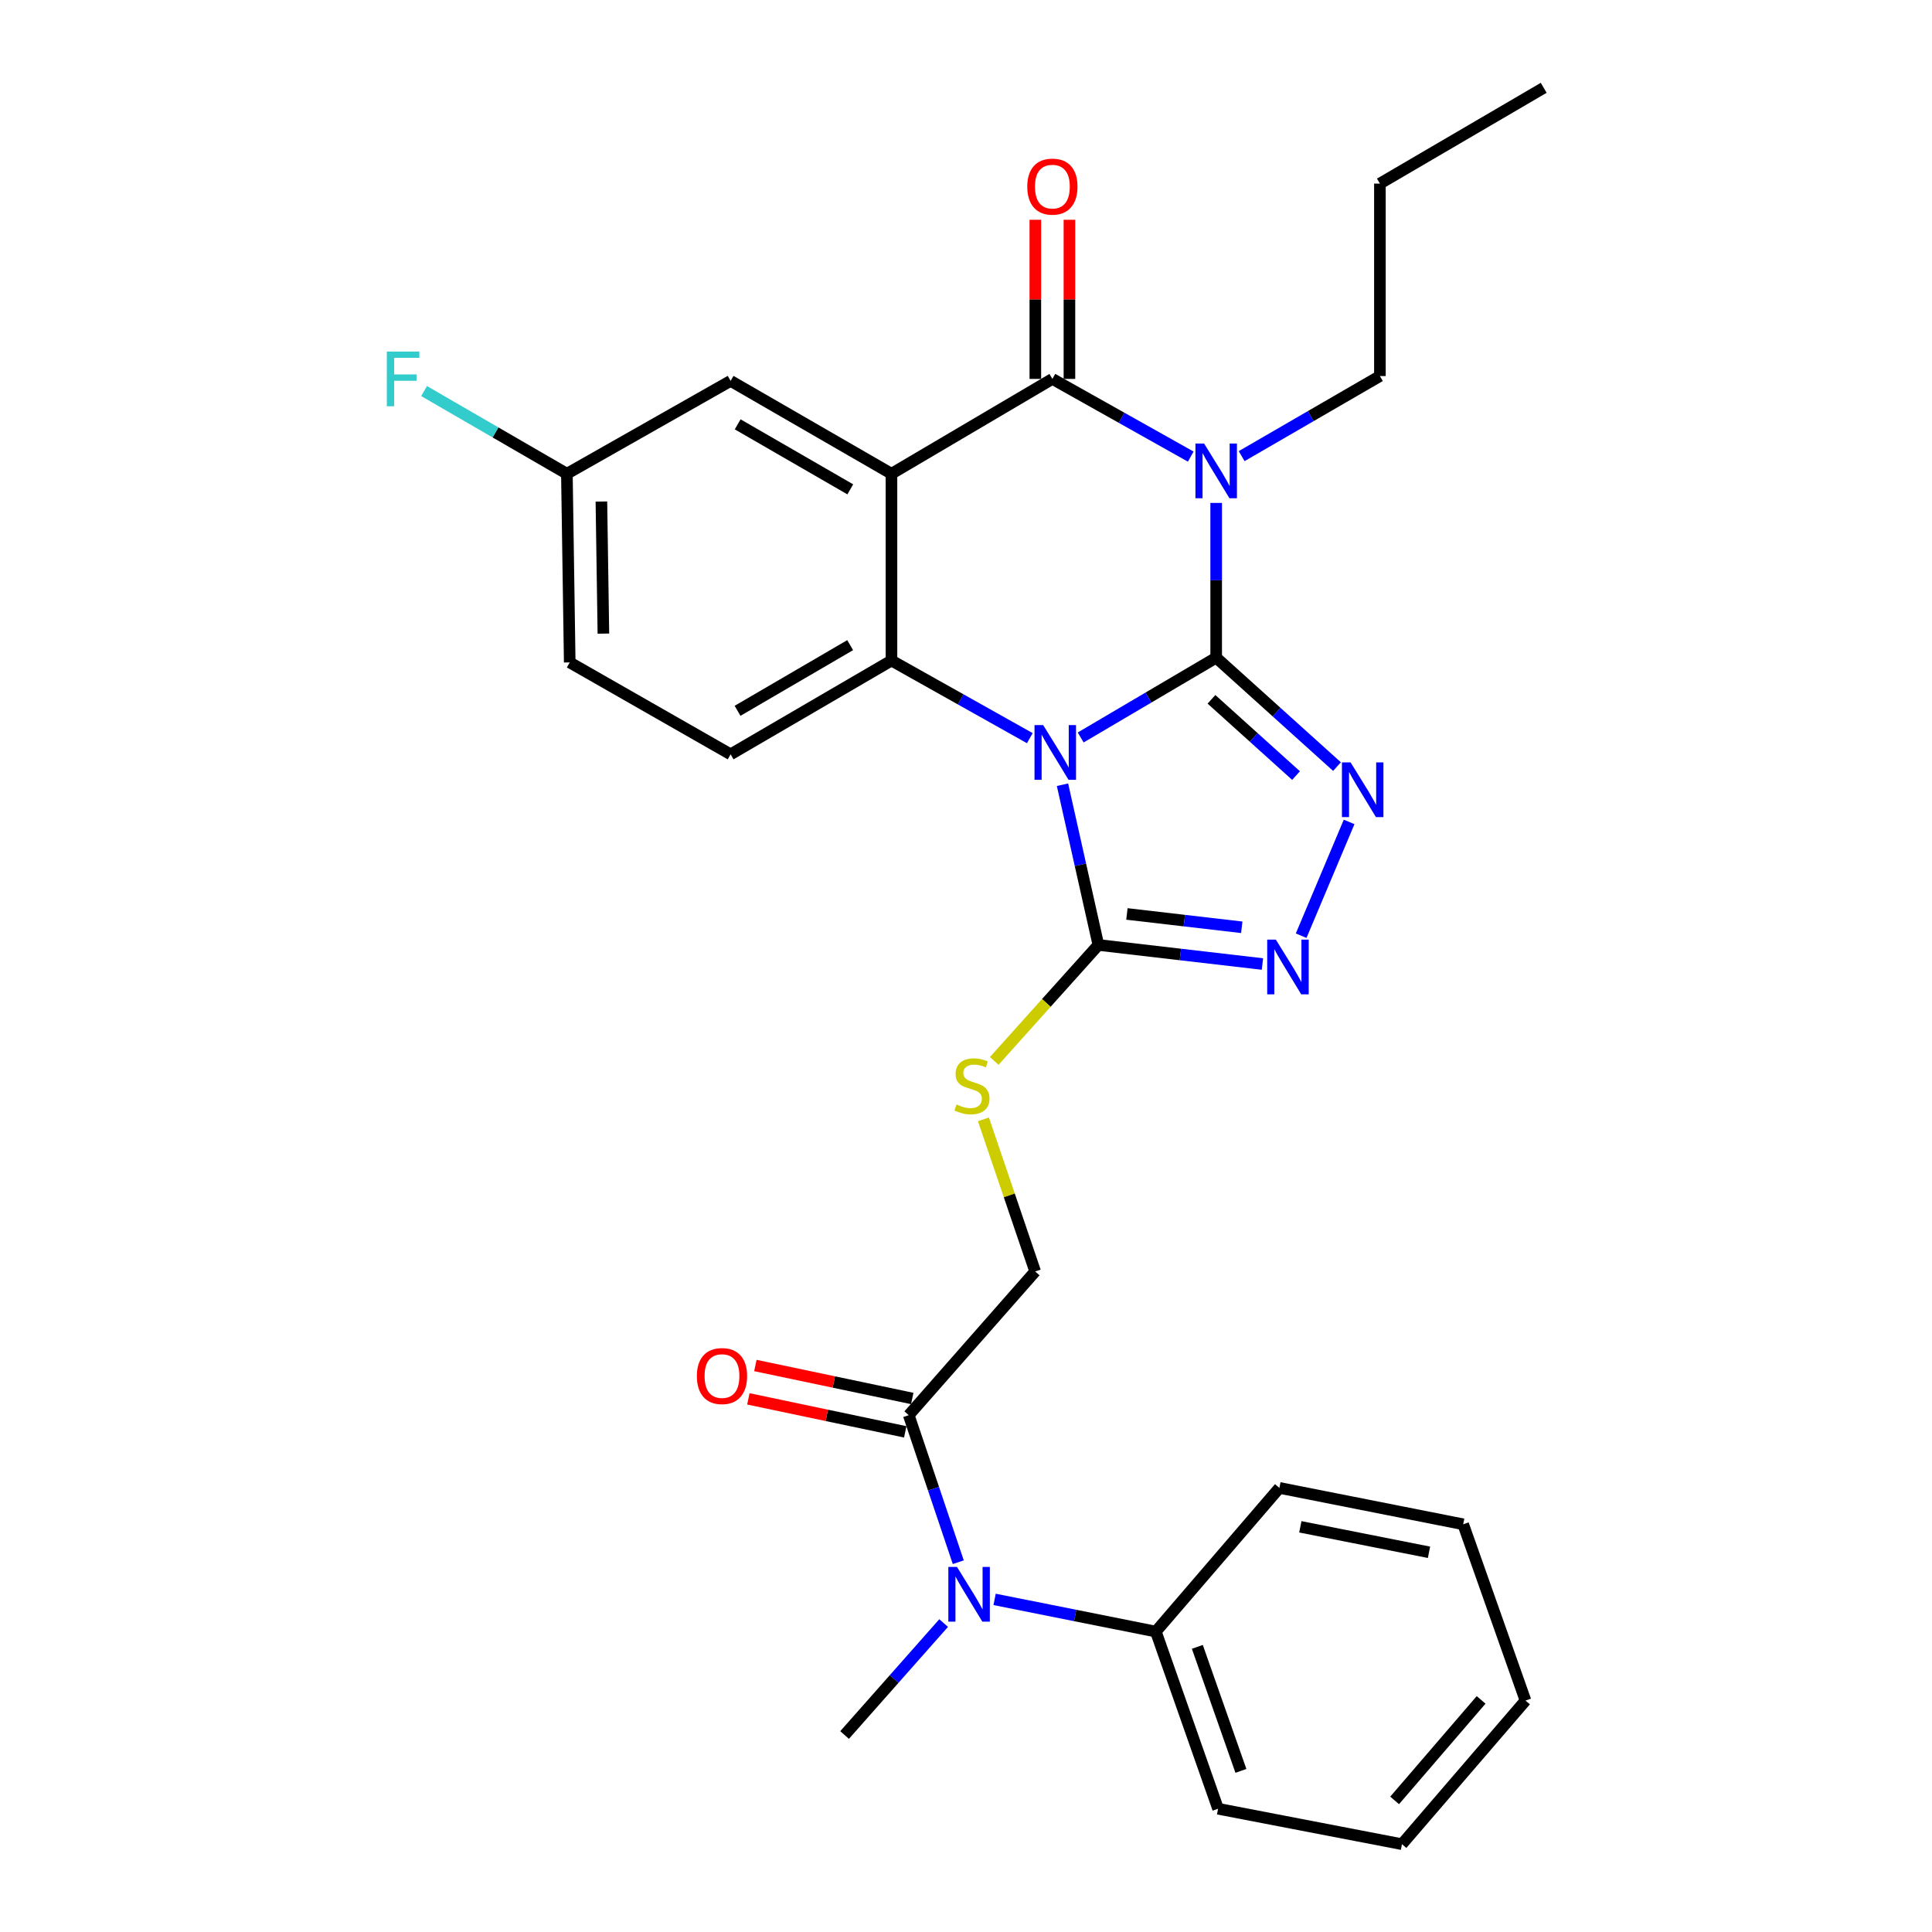 <?xml version='1.0' encoding='iso-8859-1'?>
<svg version='1.1' baseProfile='full'
              xmlns='http://www.w3.org/2000/svg'
                      xmlns:rdkit='http://www.rdkit.org/xml'
                      xmlns:xlink='http://www.w3.org/1999/xlink'
                  xml:space='preserve'
width='1000px' height='1000px' viewBox='0 0 1000 1000'>
<!-- END OF HEADER -->
<rect style='opacity:1.0;fill:#FFFFFF;stroke:none' width='1000' height='1000' x='0' y='0'> </rect>
<path class='bond-0' d='M 629.494,340.399 L 594.427,361.056' style='fill:none;fill-rule:evenodd;stroke:#000000;stroke-width:6px;stroke-linecap:butt;stroke-linejoin:miter;stroke-opacity:1' />
<path class='bond-0' d='M 594.427,361.056 L 559.36,381.712' style='fill:none;fill-rule:evenodd;stroke:#0000FF;stroke-width:6px;stroke-linecap:butt;stroke-linejoin:miter;stroke-opacity:1' />
<path class='bond-1' d='M 629.494,340.399 L 629.494,300.355' style='fill:none;fill-rule:evenodd;stroke:#000000;stroke-width:6px;stroke-linecap:butt;stroke-linejoin:miter;stroke-opacity:1' />
<path class='bond-1' d='M 629.494,300.355 L 629.494,260.311' style='fill:none;fill-rule:evenodd;stroke:#0000FF;stroke-width:6px;stroke-linecap:butt;stroke-linejoin:miter;stroke-opacity:1' />
<path class='bond-5' d='M 629.494,340.399 L 660.762,368.595' style='fill:none;fill-rule:evenodd;stroke:#000000;stroke-width:6px;stroke-linecap:butt;stroke-linejoin:miter;stroke-opacity:1' />
<path class='bond-5' d='M 660.762,368.595 L 692.031,396.791' style='fill:none;fill-rule:evenodd;stroke:#0000FF;stroke-width:6px;stroke-linecap:butt;stroke-linejoin:miter;stroke-opacity:1' />
<path class='bond-5' d='M 627.056,361.965 L 648.944,381.702' style='fill:none;fill-rule:evenodd;stroke:#000000;stroke-width:6px;stroke-linecap:butt;stroke-linejoin:miter;stroke-opacity:1' />
<path class='bond-5' d='M 648.944,381.702 L 670.832,401.439' style='fill:none;fill-rule:evenodd;stroke:#0000FF;stroke-width:6px;stroke-linecap:butt;stroke-linejoin:miter;stroke-opacity:1' />
<path class='bond-4' d='M 533.033,382.072 L 497.227,361.981' style='fill:none;fill-rule:evenodd;stroke:#0000FF;stroke-width:6px;stroke-linecap:butt;stroke-linejoin:miter;stroke-opacity:1' />
<path class='bond-4' d='M 497.227,361.981 L 461.422,341.89' style='fill:none;fill-rule:evenodd;stroke:#000000;stroke-width:6px;stroke-linecap:butt;stroke-linejoin:miter;stroke-opacity:1' />
<path class='bond-6' d='M 549.946,406.175 L 559.232,447.641' style='fill:none;fill-rule:evenodd;stroke:#0000FF;stroke-width:6px;stroke-linecap:butt;stroke-linejoin:miter;stroke-opacity:1' />
<path class='bond-6' d='M 559.232,447.641 L 568.519,489.107' style='fill:none;fill-rule:evenodd;stroke:#000000;stroke-width:6px;stroke-linecap:butt;stroke-linejoin:miter;stroke-opacity:1' />
<path class='bond-3' d='M 616.323,236.338 L 580.518,216.231' style='fill:none;fill-rule:evenodd;stroke:#0000FF;stroke-width:6px;stroke-linecap:butt;stroke-linejoin:miter;stroke-opacity:1' />
<path class='bond-3' d='M 580.518,216.231 L 544.713,196.123' style='fill:none;fill-rule:evenodd;stroke:#000000;stroke-width:6px;stroke-linecap:butt;stroke-linejoin:miter;stroke-opacity:1' />
<path class='bond-17' d='M 642.682,236.095 L 678.459,215.369' style='fill:none;fill-rule:evenodd;stroke:#0000FF;stroke-width:6px;stroke-linecap:butt;stroke-linejoin:miter;stroke-opacity:1' />
<path class='bond-17' d='M 678.459,215.369 L 714.236,194.643' style='fill:none;fill-rule:evenodd;stroke:#000000;stroke-width:6px;stroke-linecap:butt;stroke-linejoin:miter;stroke-opacity:1' />
<path class='bond-2' d='M 461.422,245.215 L 544.713,196.123' style='fill:none;fill-rule:evenodd;stroke:#000000;stroke-width:6px;stroke-linecap:butt;stroke-linejoin:miter;stroke-opacity:1' />
<path class='bond-12' d='M 461.422,245.215 L 378.161,197.143' style='fill:none;fill-rule:evenodd;stroke:#000000;stroke-width:6px;stroke-linecap:butt;stroke-linejoin:miter;stroke-opacity:1' />
<path class='bond-12' d='M 440.108,253.288 L 381.825,219.638' style='fill:none;fill-rule:evenodd;stroke:#000000;stroke-width:6px;stroke-linecap:butt;stroke-linejoin:miter;stroke-opacity:1' />
<path class='bond-30' d='M 461.422,245.215 L 461.422,341.89' style='fill:none;fill-rule:evenodd;stroke:#000000;stroke-width:6px;stroke-linecap:butt;stroke-linejoin:miter;stroke-opacity:1' />
<path class='bond-13' d='M 553.537,196.123 L 553.537,154.941' style='fill:none;fill-rule:evenodd;stroke:#000000;stroke-width:6px;stroke-linecap:butt;stroke-linejoin:miter;stroke-opacity:1' />
<path class='bond-13' d='M 553.537,154.941 L 553.537,113.758' style='fill:none;fill-rule:evenodd;stroke:#FF0000;stroke-width:6px;stroke-linecap:butt;stroke-linejoin:miter;stroke-opacity:1' />
<path class='bond-13' d='M 535.889,196.123 L 535.889,154.941' style='fill:none;fill-rule:evenodd;stroke:#000000;stroke-width:6px;stroke-linecap:butt;stroke-linejoin:miter;stroke-opacity:1' />
<path class='bond-13' d='M 535.889,154.941 L 535.889,113.758' style='fill:none;fill-rule:evenodd;stroke:#FF0000;stroke-width:6px;stroke-linecap:butt;stroke-linejoin:miter;stroke-opacity:1' />
<path class='bond-11' d='M 461.422,341.89 L 378.161,390.442' style='fill:none;fill-rule:evenodd;stroke:#000000;stroke-width:6px;stroke-linecap:butt;stroke-linejoin:miter;stroke-opacity:1' />
<path class='bond-11' d='M 440.042,333.927 L 381.759,367.914' style='fill:none;fill-rule:evenodd;stroke:#000000;stroke-width:6px;stroke-linecap:butt;stroke-linejoin:miter;stroke-opacity:1' />
<path class='bond-7' d='M 698.303,425.426 L 673.474,484.313' style='fill:none;fill-rule:evenodd;stroke:#0000FF;stroke-width:6px;stroke-linecap:butt;stroke-linejoin:miter;stroke-opacity:1' />
<path class='bond-10' d='M 568.519,489.107 L 541.569,519.114' style='fill:none;fill-rule:evenodd;stroke:#000000;stroke-width:6px;stroke-linecap:butt;stroke-linejoin:miter;stroke-opacity:1' />
<path class='bond-10' d='M 541.569,519.114 L 514.62,549.12' style='fill:none;fill-rule:evenodd;stroke:#CCCC00;stroke-width:6px;stroke-linecap:butt;stroke-linejoin:miter;stroke-opacity:1' />
<path class='bond-29' d='M 568.519,489.107 L 610.976,494.041' style='fill:none;fill-rule:evenodd;stroke:#000000;stroke-width:6px;stroke-linecap:butt;stroke-linejoin:miter;stroke-opacity:1' />
<path class='bond-29' d='M 610.976,494.041 L 653.434,498.975' style='fill:none;fill-rule:evenodd;stroke:#0000FF;stroke-width:6px;stroke-linecap:butt;stroke-linejoin:miter;stroke-opacity:1' />
<path class='bond-29' d='M 583.293,473.057 L 613.014,476.51' style='fill:none;fill-rule:evenodd;stroke:#000000;stroke-width:6px;stroke-linecap:butt;stroke-linejoin:miter;stroke-opacity:1' />
<path class='bond-29' d='M 613.014,476.51 L 642.734,479.964' style='fill:none;fill-rule:evenodd;stroke:#0000FF;stroke-width:6px;stroke-linecap:butt;stroke-linejoin:miter;stroke-opacity:1' />
<path class='bond-8' d='M 470.364,732.489 L 535.8,658.11' style='fill:none;fill-rule:evenodd;stroke:#000000;stroke-width:6px;stroke-linecap:butt;stroke-linejoin:miter;stroke-opacity:1' />
<path class='bond-9' d='M 470.364,732.489 L 483.185,770.542' style='fill:none;fill-rule:evenodd;stroke:#000000;stroke-width:6px;stroke-linecap:butt;stroke-linejoin:miter;stroke-opacity:1' />
<path class='bond-9' d='M 483.185,770.542 L 496.007,808.596' style='fill:none;fill-rule:evenodd;stroke:#0000FF;stroke-width:6px;stroke-linecap:butt;stroke-linejoin:miter;stroke-opacity:1' />
<path class='bond-15' d='M 472.18,723.853 L 431.582,715.317' style='fill:none;fill-rule:evenodd;stroke:#000000;stroke-width:6px;stroke-linecap:butt;stroke-linejoin:miter;stroke-opacity:1' />
<path class='bond-15' d='M 431.582,715.317 L 390.985,706.781' style='fill:none;fill-rule:evenodd;stroke:#FF0000;stroke-width:6px;stroke-linecap:butt;stroke-linejoin:miter;stroke-opacity:1' />
<path class='bond-15' d='M 468.548,741.124 L 427.951,732.588' style='fill:none;fill-rule:evenodd;stroke:#000000;stroke-width:6px;stroke-linecap:butt;stroke-linejoin:miter;stroke-opacity:1' />
<path class='bond-15' d='M 427.951,732.588 L 387.353,724.052' style='fill:none;fill-rule:evenodd;stroke:#FF0000;stroke-width:6px;stroke-linecap:butt;stroke-linejoin:miter;stroke-opacity:1' />
<path class='bond-16' d='M 514.806,827.839 L 556.531,836.173' style='fill:none;fill-rule:evenodd;stroke:#0000FF;stroke-width:6px;stroke-linecap:butt;stroke-linejoin:miter;stroke-opacity:1' />
<path class='bond-16' d='M 556.531,836.173 L 598.256,844.507' style='fill:none;fill-rule:evenodd;stroke:#000000;stroke-width:6px;stroke-linecap:butt;stroke-linejoin:miter;stroke-opacity:1' />
<path class='bond-21' d='M 488.43,840.089 L 462.793,869.065' style='fill:none;fill-rule:evenodd;stroke:#0000FF;stroke-width:6px;stroke-linecap:butt;stroke-linejoin:miter;stroke-opacity:1' />
<path class='bond-21' d='M 462.793,869.065 L 437.155,898.041' style='fill:none;fill-rule:evenodd;stroke:#000000;stroke-width:6px;stroke-linecap:butt;stroke-linejoin:miter;stroke-opacity:1' />
<path class='bond-14' d='M 509.017,579.375 L 522.409,618.743' style='fill:none;fill-rule:evenodd;stroke:#CCCC00;stroke-width:6px;stroke-linecap:butt;stroke-linejoin:miter;stroke-opacity:1' />
<path class='bond-14' d='M 522.409,618.743 L 535.8,658.11' style='fill:none;fill-rule:evenodd;stroke:#000000;stroke-width:6px;stroke-linecap:butt;stroke-linejoin:miter;stroke-opacity:1' />
<path class='bond-19' d='M 378.161,390.442 L 294.889,342.87' style='fill:none;fill-rule:evenodd;stroke:#000000;stroke-width:6px;stroke-linecap:butt;stroke-linejoin:miter;stroke-opacity:1' />
<path class='bond-18' d='M 378.161,197.143 L 293.419,245.215' style='fill:none;fill-rule:evenodd;stroke:#000000;stroke-width:6px;stroke-linecap:butt;stroke-linejoin:miter;stroke-opacity:1' />
<path class='bond-22' d='M 598.256,844.507 L 630.474,936.211' style='fill:none;fill-rule:evenodd;stroke:#000000;stroke-width:6px;stroke-linecap:butt;stroke-linejoin:miter;stroke-opacity:1' />
<path class='bond-22' d='M 619.74,852.413 L 642.292,916.605' style='fill:none;fill-rule:evenodd;stroke:#000000;stroke-width:6px;stroke-linecap:butt;stroke-linejoin:miter;stroke-opacity:1' />
<path class='bond-23' d='M 598.256,844.507 L 662.212,770.139' style='fill:none;fill-rule:evenodd;stroke:#000000;stroke-width:6px;stroke-linecap:butt;stroke-linejoin:miter;stroke-opacity:1' />
<path class='bond-24' d='M 714.236,194.643 L 714.236,95.027' style='fill:none;fill-rule:evenodd;stroke:#000000;stroke-width:6px;stroke-linecap:butt;stroke-linejoin:miter;stroke-opacity:1' />
<path class='bond-20' d='M 293.419,245.215 L 256.463,223.816' style='fill:none;fill-rule:evenodd;stroke:#000000;stroke-width:6px;stroke-linecap:butt;stroke-linejoin:miter;stroke-opacity:1' />
<path class='bond-20' d='M 256.463,223.816 L 219.507,202.417' style='fill:none;fill-rule:evenodd;stroke:#33CCCC;stroke-width:6px;stroke-linecap:butt;stroke-linejoin:miter;stroke-opacity:1' />
<path class='bond-31' d='M 293.419,245.215 L 294.889,342.87' style='fill:none;fill-rule:evenodd;stroke:#000000;stroke-width:6px;stroke-linecap:butt;stroke-linejoin:miter;stroke-opacity:1' />
<path class='bond-31' d='M 311.286,259.598 L 312.315,327.956' style='fill:none;fill-rule:evenodd;stroke:#000000;stroke-width:6px;stroke-linecap:butt;stroke-linejoin:miter;stroke-opacity:1' />
<path class='bond-27' d='M 630.474,936.211 L 725.649,954.545' style='fill:none;fill-rule:evenodd;stroke:#000000;stroke-width:6px;stroke-linecap:butt;stroke-linejoin:miter;stroke-opacity:1' />
<path class='bond-26' d='M 662.212,770.139 L 757.347,788.974' style='fill:none;fill-rule:evenodd;stroke:#000000;stroke-width:6px;stroke-linecap:butt;stroke-linejoin:miter;stroke-opacity:1' />
<path class='bond-26' d='M 673.055,790.276 L 739.649,803.461' style='fill:none;fill-rule:evenodd;stroke:#000000;stroke-width:6px;stroke-linecap:butt;stroke-linejoin:miter;stroke-opacity:1' />
<path class='bond-25' d='M 714.236,95.027 L 799.017,45.455' style='fill:none;fill-rule:evenodd;stroke:#000000;stroke-width:6px;stroke-linecap:butt;stroke-linejoin:miter;stroke-opacity:1' />
<path class='bond-28' d='M 757.347,788.974 L 789.595,880.216' style='fill:none;fill-rule:evenodd;stroke:#000000;stroke-width:6px;stroke-linecap:butt;stroke-linejoin:miter;stroke-opacity:1' />
<path class='bond-32' d='M 725.649,954.545 L 789.595,880.216' style='fill:none;fill-rule:evenodd;stroke:#000000;stroke-width:6px;stroke-linecap:butt;stroke-linejoin:miter;stroke-opacity:1' />
<path class='bond-32' d='M 721.862,931.886 L 766.624,879.856' style='fill:none;fill-rule:evenodd;stroke:#000000;stroke-width:6px;stroke-linecap:butt;stroke-linejoin:miter;stroke-opacity:1' />
<path  class='atom-1' d='M 539.943 375.302
L 549.223 390.302
Q 550.143 391.782, 551.623 394.462
Q 553.103 397.142, 553.183 397.302
L 553.183 375.302
L 556.943 375.302
L 556.943 403.622
L 553.063 403.622
L 543.103 387.222
Q 541.943 385.302, 540.703 383.102
Q 539.503 380.902, 539.143 380.222
L 539.143 403.622
L 535.463 403.622
L 535.463 375.302
L 539.943 375.302
' fill='#0000FF'/>
<path  class='atom-2' d='M 623.234 229.575
L 632.514 244.575
Q 633.434 246.055, 634.914 248.735
Q 636.394 251.415, 636.474 251.575
L 636.474 229.575
L 640.234 229.575
L 640.234 257.895
L 636.354 257.895
L 626.394 241.495
Q 625.234 239.575, 623.994 237.375
Q 622.794 235.175, 622.434 234.495
L 622.434 257.895
L 618.754 257.895
L 618.754 229.575
L 623.234 229.575
' fill='#0000FF'/>
<path  class='atom-6' d='M 699.063 394.617
L 708.343 409.617
Q 709.263 411.097, 710.743 413.777
Q 712.223 416.457, 712.303 416.617
L 712.303 394.617
L 716.063 394.617
L 716.063 422.937
L 712.183 422.937
L 702.223 406.537
Q 701.063 404.617, 699.823 402.417
Q 698.623 400.217, 698.263 399.537
L 698.263 422.937
L 694.583 422.937
L 694.583 394.617
L 699.063 394.617
' fill='#0000FF'/>
<path  class='atom-8' d='M 660.384 486.35
L 669.664 501.35
Q 670.584 502.83, 672.064 505.51
Q 673.544 508.19, 673.624 508.35
L 673.624 486.35
L 677.384 486.35
L 677.384 514.67
L 673.504 514.67
L 663.544 498.27
Q 662.384 496.35, 661.144 494.15
Q 659.944 491.95, 659.584 491.27
L 659.584 514.67
L 655.904 514.67
L 655.904 486.35
L 660.384 486.35
' fill='#0000FF'/>
<path  class='atom-10' d='M 495.342 811.042
L 504.622 826.042
Q 505.542 827.522, 507.022 830.202
Q 508.502 832.882, 508.582 833.042
L 508.582 811.042
L 512.342 811.042
L 512.342 839.362
L 508.462 839.362
L 498.502 822.962
Q 497.342 821.042, 496.102 818.842
Q 494.902 816.642, 494.542 815.962
L 494.542 839.362
L 490.862 839.362
L 490.862 811.042
L 495.342 811.042
' fill='#0000FF'/>
<path  class='atom-11' d='M 495.092 571.676
Q 495.412 571.796, 496.732 572.356
Q 498.052 572.916, 499.492 573.276
Q 500.972 573.596, 502.412 573.596
Q 505.092 573.596, 506.652 572.316
Q 508.212 570.996, 508.212 568.716
Q 508.212 567.156, 507.412 566.196
Q 506.652 565.236, 505.452 564.716
Q 504.252 564.196, 502.252 563.596
Q 499.732 562.836, 498.212 562.116
Q 496.732 561.396, 495.652 559.876
Q 494.612 558.356, 494.612 555.796
Q 494.612 552.236, 497.012 550.036
Q 499.452 547.836, 504.252 547.836
Q 507.532 547.836, 511.252 549.396
L 510.332 552.476
Q 506.932 551.076, 504.372 551.076
Q 501.612 551.076, 500.092 552.236
Q 498.572 553.356, 498.612 555.316
Q 498.612 556.836, 499.372 557.756
Q 500.172 558.676, 501.292 559.196
Q 502.452 559.716, 504.372 560.316
Q 506.932 561.116, 508.452 561.916
Q 509.972 562.716, 511.052 564.356
Q 512.172 565.956, 512.172 568.716
Q 512.172 572.636, 509.532 574.756
Q 506.932 576.836, 502.572 576.836
Q 500.052 576.836, 498.132 576.276
Q 496.252 575.756, 494.012 574.836
L 495.092 571.676
' fill='#CCCC00'/>
<path  class='atom-14' d='M 531.713 96.588
Q 531.713 89.788, 535.073 85.988
Q 538.433 82.188, 544.713 82.188
Q 550.993 82.188, 554.353 85.988
Q 557.713 89.788, 557.713 96.588
Q 557.713 103.468, 554.313 107.388
Q 550.913 111.268, 544.713 111.268
Q 538.473 111.268, 535.073 107.388
Q 531.713 103.508, 531.713 96.588
M 544.713 108.068
Q 549.033 108.068, 551.353 105.188
Q 553.713 102.268, 553.713 96.588
Q 553.713 91.028, 551.353 88.228
Q 549.033 85.388, 544.713 85.388
Q 540.393 85.388, 538.033 88.188
Q 535.713 90.988, 535.713 96.588
Q 535.713 102.308, 538.033 105.188
Q 540.393 108.068, 544.713 108.068
' fill='#FF0000'/>
<path  class='atom-16' d='M 360.699 712.244
Q 360.699 705.444, 364.059 701.644
Q 367.419 697.844, 373.699 697.844
Q 379.979 697.844, 383.339 701.644
Q 386.699 705.444, 386.699 712.244
Q 386.699 719.124, 383.299 723.044
Q 379.899 726.924, 373.699 726.924
Q 367.459 726.924, 364.059 723.044
Q 360.699 719.164, 360.699 712.244
M 373.699 723.724
Q 378.019 723.724, 380.339 720.844
Q 382.699 717.924, 382.699 712.244
Q 382.699 706.684, 380.339 703.884
Q 378.019 701.044, 373.699 701.044
Q 369.379 701.044, 367.019 703.844
Q 364.699 706.644, 364.699 712.244
Q 364.699 717.964, 367.019 720.844
Q 369.379 723.724, 373.699 723.724
' fill='#FF0000'/>
<path  class='atom-21' d='M 200.217 181.963
L 217.057 181.963
L 217.057 185.203
L 204.017 185.203
L 204.017 193.803
L 215.617 193.803
L 215.617 197.083
L 204.017 197.083
L 204.017 210.283
L 200.217 210.283
L 200.217 181.963
' fill='#33CCCC'/>
</svg>
